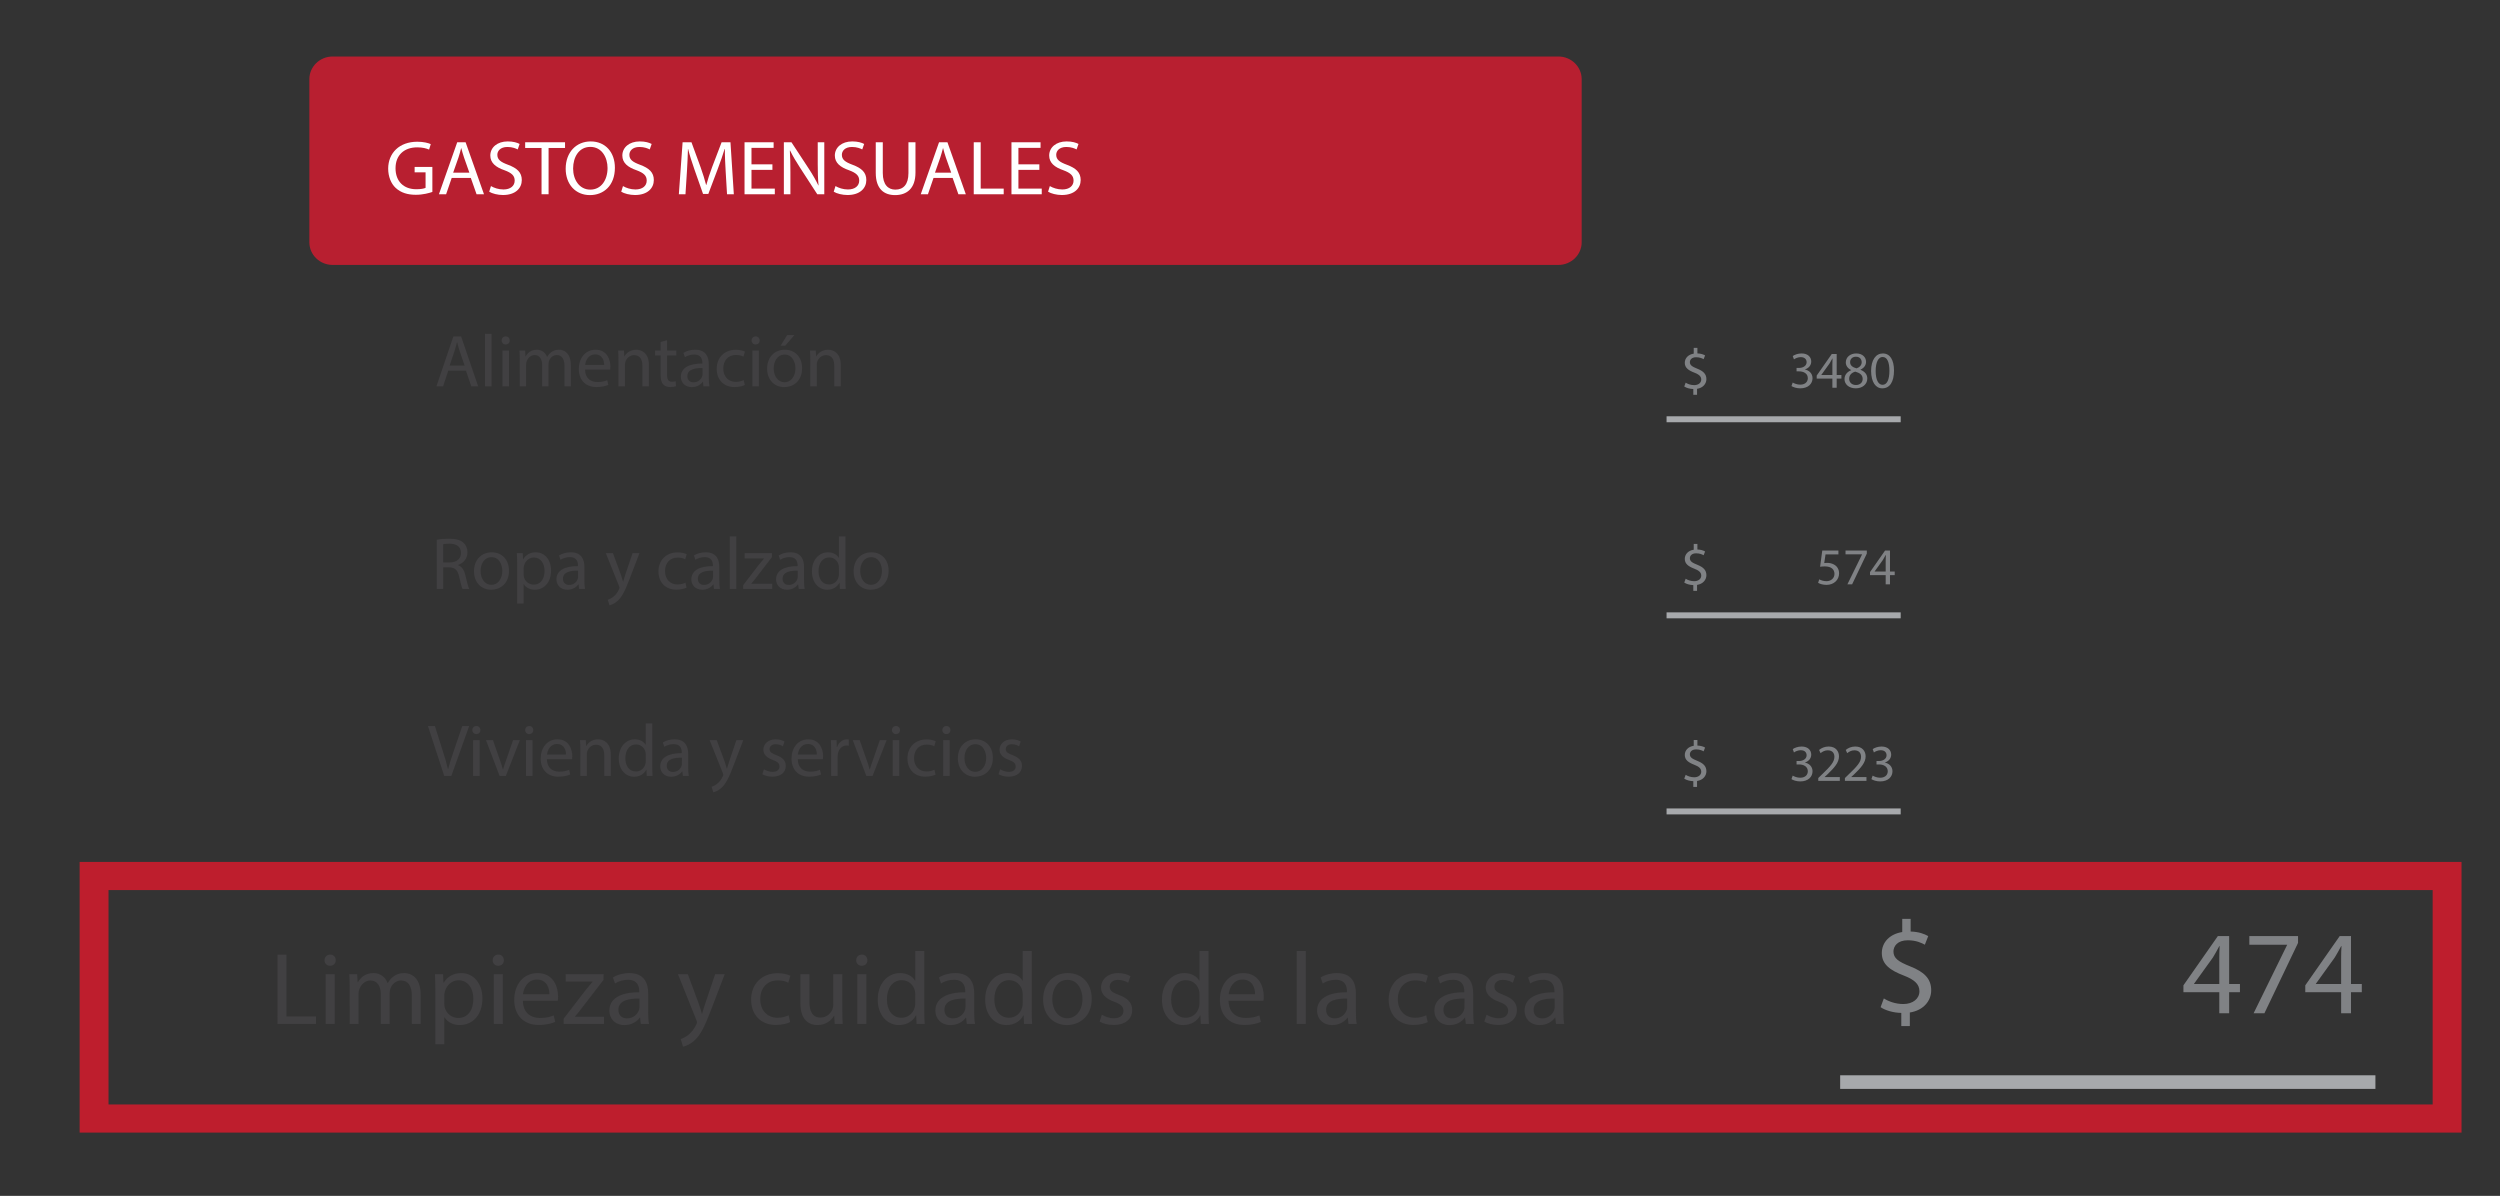 <?xml version="1.0" encoding="utf-8"?>
<!-- Generator: Adobe Illustrator 16.0.0, SVG Export Plug-In . SVG Version: 6.00 Build 0)  -->
<!DOCTYPE svg PUBLIC "-//W3C//DTD SVG 1.1//EN" "http://www.w3.org/Graphics/SVG/1.1/DTD/svg11.dtd">
<svg version="1.1" id="Layer_1" xmlns="http://www.w3.org/2000/svg" xmlns:xlink="http://www.w3.org/1999/xlink" x="0px" y="0px"
	 width="481.25px" height="230.208px" viewBox="0 0 481.25 230.208" enable-background="new 0 0 481.25 230.208"
	 xml:space="preserve">
<rect x="0" y="0" width="481.25" height="230.208" fill="#333333" stroke="none"/>
<path fill="#B81F30" d="M304.473,46.639c0,2.408-2.011,4.361-4.491,4.361H64.041c-2.479,0-4.491-1.953-4.491-4.361v-31.4
	c0-2.408,2.012-4.361,4.491-4.361h235.94c2.48,0,4.491,1.953,4.491,4.361V46.639z"/>
<rect x="354.231" y="206.993" fill="#A7A9AC" width="103.038" height="2.62"/>
<rect x="320.813" y="155.625" fill="#A7A9AC" width="45.069" height="1.146"/>
<rect x="320.813" y="117.88" fill="#A7A9AC" width="45.069" height="1.146"/>
<rect x="320.813" y="80.136" fill="#A7A9AC" width="45.069" height="1.146"/>
<g>
	<path fill="#808285" d="M325.962,151.485v-1.111c-0.66-0.012-1.345-0.209-1.743-0.484l0.273-0.737
		c0.41,0.265,1.003,0.474,1.642,0.474c0.809,0,1.355-0.451,1.355-1.078c0-0.605-0.444-0.979-1.287-1.31
		c-1.163-0.44-1.881-0.946-1.881-1.903c0-0.913,0.672-1.606,1.721-1.771v-1.111h0.707v1.067c0.684,0.022,1.151,0.198,1.481,0.386
		l-0.285,0.726c-0.239-0.132-0.706-0.374-1.436-0.374c-0.878,0-1.208,0.506-1.208,0.945c0,0.572,0.421,0.859,1.413,1.255
		c1.174,0.462,1.767,1.034,1.767,2.013c0,0.869-0.627,1.684-1.801,1.871v1.145H325.962z"/>
</g>
<g>
	<path fill="#808285" d="M325.962,113.74v-1.111c-0.66-0.011-1.345-0.209-1.743-0.484l0.273-0.737
		c0.41,0.264,1.003,0.473,1.642,0.473c0.809,0,1.355-0.451,1.355-1.078c0-0.605-0.444-0.979-1.287-1.309
		c-1.163-0.44-1.881-0.946-1.881-1.903c0-0.913,0.672-1.606,1.721-1.771v-1.111h0.707v1.067c0.684,0.022,1.151,0.198,1.481,0.385
		l-0.285,0.726c-0.239-0.132-0.706-0.374-1.436-0.374c-0.878,0-1.208,0.506-1.208,0.946c0,0.572,0.421,0.858,1.413,1.254
		c1.174,0.462,1.767,1.034,1.767,2.013c0,0.869-0.627,1.683-1.801,1.87v1.145H325.962z"/>
</g>
<g>
	<path fill="#808285" d="M325.962,75.996v-1.111c-0.66-0.011-1.345-0.209-1.743-0.484l0.273-0.737
		c0.41,0.264,1.003,0.473,1.642,0.473c0.809,0,1.355-0.451,1.355-1.078c0-0.605-0.444-0.979-1.287-1.309
		c-1.163-0.44-1.881-0.946-1.881-1.903c0-0.913,0.672-1.606,1.721-1.771v-1.111h0.707v1.067c0.684,0.022,1.151,0.198,1.481,0.385
		l-0.285,0.726c-0.239-0.132-0.706-0.374-1.436-0.374c-0.878,0-1.208,0.506-1.208,0.946c0,0.572,0.421,0.858,1.413,1.254
		c1.174,0.462,1.767,1.034,1.767,2.013c0,0.869-0.627,1.683-1.801,1.87v1.145H325.962z"/>
</g>
<g>
	<path fill="#808285" d="M365.999,197.525v-2.539c-1.511-0.025-3.073-0.479-3.984-1.106l0.625-1.686
		c0.938,0.604,2.292,1.082,3.751,1.082c1.849,0,3.1-1.031,3.1-2.465c0-1.383-1.017-2.238-2.943-2.992
		c-2.657-1.006-4.298-2.163-4.298-4.351c0-2.087,1.536-3.671,3.933-4.049v-2.539h1.615v2.438c1.563,0.051,2.631,0.453,3.386,0.881
		l-0.651,1.659c-0.547-0.302-1.614-0.854-3.281-0.854c-2.006,0-2.762,1.156-2.762,2.162c0,1.308,0.964,1.962,3.23,2.867
		c2.683,1.056,4.037,2.363,4.037,4.602c0,1.986-1.433,3.848-4.115,4.274v2.615H365.999z"/>
</g>
<g>
	<path fill="#808285" d="M345.096,73.636c0.25,0.16,0.83,0.41,1.439,0.41c1.13,0,1.479-0.72,1.47-1.259
		c-0.011-0.91-0.83-1.299-1.68-1.299h-0.489v-0.66h0.489c0.64,0,1.449-0.33,1.449-1.1c0-0.52-0.329-0.979-1.139-0.979
		c-0.521,0-1.02,0.23-1.3,0.43l-0.229-0.64c0.34-0.25,0.999-0.5,1.699-0.5c1.279,0,1.858,0.76,1.858,1.549
		c0,0.669-0.399,1.239-1.199,1.529v0.02c0.8,0.16,1.449,0.76,1.449,1.669c0,1.039-0.81,1.949-2.369,1.949
		c-0.729,0-1.369-0.23-1.688-0.439L345.096,73.636z"/>
	<path fill="#808285" d="M352.734,74.645v-1.769h-3.018v-0.58l2.897-4.148h0.95v4.038h0.909v0.689h-0.909v1.769H352.734z
		 M352.734,72.187v-2.169c0-0.34,0.011-0.68,0.03-1.02h-0.03c-0.199,0.38-0.359,0.66-0.539,0.959l-1.59,2.209v0.02H352.734z"/>
	<path fill="#808285" d="M355.066,72.996c0-0.82,0.489-1.399,1.289-1.739l-0.01-0.03c-0.72-0.34-1.029-0.899-1.029-1.459
		c0-1.029,0.869-1.729,2.009-1.729c1.259,0,1.889,0.79,1.889,1.599c0,0.55-0.27,1.14-1.069,1.519v0.03
		c0.81,0.32,1.31,0.89,1.31,1.679c0,1.129-0.97,1.889-2.209,1.889C355.886,74.755,355.066,73.945,355.066,72.996z M358.564,72.956
		c0-0.79-0.55-1.169-1.43-1.419c-0.76,0.22-1.169,0.72-1.169,1.339c-0.03,0.66,0.47,1.239,1.299,1.239
		C358.055,74.115,358.564,73.625,358.564,72.956z M356.146,69.708c0,0.65,0.489,1,1.239,1.2c0.56-0.19,0.989-0.59,0.989-1.18
		c0-0.52-0.31-1.059-1.1-1.059C356.545,68.668,356.146,69.148,356.146,69.708z"/>
	<path fill="#808285" d="M364.594,71.327c0,2.209-0.819,3.428-2.259,3.428c-1.27,0-2.129-1.189-2.149-3.338
		c0-2.179,0.939-3.378,2.259-3.378C363.814,68.039,364.594,69.258,364.594,71.327z M361.065,71.427c0,1.689,0.52,2.648,1.319,2.648
		c0.899,0,1.329-1.049,1.329-2.708c0-1.599-0.409-2.648-1.319-2.648C361.625,68.718,361.065,69.658,361.065,71.427z"/>
</g>
<g>
	<path fill="#808285" d="M427.213,195.048v-4.046h-6.903v-1.326l6.629-9.485h2.171v9.234h2.08v1.577h-2.08v4.046H427.213z
		 M427.213,189.425v-4.96c0-0.777,0.022-1.555,0.068-2.332h-0.068c-0.457,0.869-0.823,1.509-1.234,2.194l-3.635,5.052v0.046H427.213
		z"/>
	<path fill="#808285" d="M442.37,180.191v1.325l-6.469,13.532h-2.08l6.445-13.144v-0.046h-7.269v-1.668H442.37z"/>
	<path fill="#808285" d="M450.669,195.048v-4.046h-6.903v-1.326l6.629-9.485h2.172v9.234h2.079v1.577h-2.079v4.046H450.669z
		 M450.669,189.425v-4.96c0-0.777,0.022-1.555,0.068-2.332h-0.068c-0.457,0.869-0.823,1.509-1.234,2.194l-3.635,5.052v0.046H450.669
		z"/>
</g>
<g>
	<path fill="#808285" d="M345.096,149.303c0.25,0.159,0.83,0.409,1.439,0.409c1.13,0,1.479-0.72,1.47-1.259
		c-0.011-0.91-0.83-1.3-1.68-1.3h-0.489v-0.659h0.489c0.64,0,1.449-0.33,1.449-1.1c0-0.52-0.329-0.98-1.139-0.98
		c-0.521,0-1.02,0.23-1.3,0.431l-0.229-0.64c0.34-0.25,0.999-0.5,1.699-0.5c1.279,0,1.858,0.76,1.858,1.549
		c0,0.67-0.399,1.24-1.199,1.529v0.02c0.8,0.16,1.449,0.76,1.449,1.67c0,1.039-0.81,1.949-2.369,1.949
		c-0.729,0-1.369-0.23-1.688-0.439L345.096,149.303z"/>
	<path fill="#808285" d="M350.017,150.312v-0.54l0.689-0.67c1.659-1.578,2.408-2.418,2.418-3.397c0-0.659-0.319-1.27-1.289-1.27
		c-0.59,0-1.079,0.3-1.379,0.55l-0.28-0.619c0.45-0.381,1.09-0.66,1.839-0.66c1.399,0,1.989,0.959,1.989,1.889
		c0,1.199-0.869,2.169-2.238,3.488l-0.521,0.48v0.02h2.919v0.729H350.017z"/>
	<path fill="#808285" d="M355.146,150.312v-0.54l0.689-0.67c1.659-1.578,2.408-2.418,2.418-3.397c0-0.659-0.319-1.27-1.289-1.27
		c-0.59,0-1.079,0.3-1.379,0.55l-0.28-0.619c0.45-0.381,1.09-0.66,1.839-0.66c1.399,0,1.989,0.959,1.989,1.889
		c0,1.199-0.869,2.169-2.238,3.488l-0.521,0.48v0.02h2.919v0.729H355.146z"/>
	<path fill="#808285" d="M360.485,149.303c0.25,0.159,0.83,0.409,1.439,0.409c1.13,0,1.479-0.72,1.47-1.259
		c-0.011-0.91-0.83-1.3-1.68-1.3h-0.489v-0.659h0.489c0.64,0,1.449-0.33,1.449-1.1c0-0.52-0.329-0.98-1.139-0.98
		c-0.521,0-1.02,0.23-1.3,0.431l-0.229-0.64c0.34-0.25,0.999-0.5,1.699-0.5c1.279,0,1.858,0.76,1.858,1.549
		c0,0.67-0.399,1.24-1.199,1.529v0.02c0.8,0.16,1.449,0.76,1.449,1.67c0,1.039-0.81,1.949-2.369,1.949
		c-0.729,0-1.369-0.23-1.688-0.439L360.485,149.303z"/>
</g>
<g>
	<path fill="#808285" d="M353.894,106.722h-2.479l-0.249,1.669c0.149-0.02,0.289-0.04,0.529-0.04c0.5,0,0.999,0.11,1.399,0.35
		c0.51,0.29,0.93,0.85,0.93,1.669c0,1.27-1.01,2.219-2.419,2.219c-0.71,0-1.31-0.2-1.619-0.4l0.22-0.669
		c0.27,0.16,0.8,0.36,1.39,0.36c0.829,0,1.539-0.54,1.539-1.409c-0.011-0.84-0.57-1.439-1.869-1.439c-0.37,0-0.66,0.04-0.899,0.07
		l0.42-3.119h3.107V106.722z"/>
	<path fill="#808285" d="M359.363,105.982v0.58l-2.828,5.917h-0.909l2.818-5.747v-0.02h-3.179v-0.73H359.363z"/>
	<path fill="#808285" d="M362.994,112.479v-1.769h-3.018v-0.58l2.897-4.148h0.95v4.038h0.909v0.689h-0.909v1.769H362.994z
		 M362.994,110.02v-2.169c0-0.34,0.011-0.68,0.03-1.02h-0.03c-0.199,0.38-0.359,0.66-0.539,0.959l-1.59,2.209v0.02H362.994z"/>
</g>
<g>
	<path fill="#414042" d="M86.292,71.349l-0.997,3.018h-1.281l3.26-9.595h1.495l3.274,9.595H90.72l-1.025-3.018H86.292z
		 M89.438,70.381l-0.939-2.762c-0.213-0.626-0.356-1.196-0.498-1.751h-0.029c-0.142,0.569-0.299,1.153-0.484,1.737l-0.939,2.776
		H89.438z"/>
	<path fill="#414042" d="M93.364,64.259h1.253v10.108h-1.253V64.259z"/>
	<path fill="#414042" d="M98.118,65.541c0.014,0.427-0.299,0.769-0.797,0.769c-0.441,0-0.754-0.342-0.754-0.769
		c0-0.441,0.327-0.783,0.783-0.783C97.819,64.758,98.118,65.099,98.118,65.541z M96.723,74.367v-6.891h1.253v6.891H96.723z"/>
	<path fill="#414042" d="M100.053,69.342c0-0.712-0.014-1.295-0.057-1.865h1.096l0.057,1.111h0.043
		c0.384-0.655,1.025-1.267,2.164-1.267c0.939,0,1.651,0.569,1.95,1.381h0.028c0.214-0.384,0.484-0.684,0.769-0.897
		c0.413-0.313,0.868-0.484,1.523-0.484c0.911,0,2.263,0.598,2.263,2.989v4.058h-1.224v-3.901c0-1.324-0.484-2.121-1.495-2.121
		c-0.712,0-1.267,0.527-1.481,1.139c-0.057,0.171-0.1,0.399-0.1,0.626v4.257h-1.224v-4.128c0-1.096-0.484-1.894-1.438-1.894
		c-0.783,0-1.353,0.626-1.552,1.253c-0.071,0.185-0.1,0.398-0.1,0.612v4.157h-1.225V69.342z"/>
	<path fill="#414042" d="M112.62,71.15c0.028,1.694,1.11,2.392,2.363,2.392c0.897,0,1.438-0.157,1.908-0.356l0.213,0.897
		c-0.441,0.199-1.196,0.427-2.292,0.427c-2.121,0-3.388-1.396-3.388-3.474c0-2.078,1.224-3.715,3.231-3.715
		c2.25,0,2.848,1.979,2.848,3.246c0,0.256-0.029,0.456-0.043,0.584H112.62z M116.292,70.253c0.015-0.797-0.327-2.036-1.737-2.036
		c-1.267,0-1.822,1.167-1.922,2.036H116.292z"/>
	<path fill="#414042" d="M119.052,69.342c0-0.712-0.014-1.295-0.057-1.865h1.11l0.071,1.139h0.028
		c0.342-0.655,1.139-1.295,2.278-1.295c0.954,0,2.435,0.569,2.435,2.933v4.114h-1.253v-3.972c0-1.11-0.413-2.036-1.594-2.036
		c-0.826,0-1.467,0.583-1.68,1.281c-0.057,0.157-0.085,0.37-0.085,0.584v4.143h-1.253V69.342z"/>
	<path fill="#414042" d="M128.402,65.498v1.979h1.794v0.954h-1.794v3.716c0,0.854,0.242,1.338,0.939,1.338
		c0.328,0,0.57-0.042,0.726-0.085l0.057,0.94c-0.242,0.1-0.626,0.171-1.11,0.171c-0.584,0-1.054-0.185-1.353-0.527
		c-0.356-0.37-0.484-0.982-0.484-1.794v-3.758h-1.068v-0.954h1.068v-1.651L128.402,65.498z"/>
	<path fill="#414042" d="M135.419,74.367l-0.1-0.869h-0.042c-0.384,0.541-1.125,1.025-2.107,1.025c-1.396,0-2.107-0.982-2.107-1.979
		c0-1.666,1.481-2.577,4.143-2.563V69.84c0-0.569-0.157-1.594-1.566-1.594c-0.641,0-1.31,0.199-1.794,0.512l-0.285-0.826
		c0.569-0.37,1.395-0.612,2.264-0.612c2.107,0,2.62,1.438,2.62,2.819v2.577c0,0.598,0.028,1.182,0.114,1.651H135.419z
		 M135.234,70.851c-1.367-0.028-2.918,0.214-2.918,1.552c0,0.812,0.541,1.196,1.182,1.196c0.897,0,1.466-0.57,1.666-1.153
		c0.043-0.128,0.071-0.271,0.071-0.398V70.851z"/>
	<path fill="#414042" d="M143.375,74.111c-0.327,0.171-1.053,0.399-1.979,0.399c-2.079,0-3.431-1.41-3.431-3.517
		c0-2.121,1.452-3.659,3.702-3.659c0.74,0,1.395,0.185,1.737,0.356l-0.285,0.968c-0.299-0.171-0.769-0.327-1.452-0.327
		c-1.581,0-2.435,1.167-2.435,2.605c0,1.595,1.025,2.577,2.392,2.577c0.712,0,1.182-0.185,1.538-0.342L143.375,74.111z"/>
	<path fill="#414042" d="M146.234,65.541c0.014,0.427-0.299,0.769-0.797,0.769c-0.441,0-0.754-0.342-0.754-0.769
		c0-0.441,0.327-0.783,0.783-0.783C145.935,64.758,146.234,65.099,146.234,65.541z M144.838,74.367v-6.891h1.253v6.891H144.838z"/>
	<path fill="#414042" d="M154.404,70.865c0,2.548-1.766,3.659-3.431,3.659c-1.865,0-3.303-1.367-3.303-3.545
		c0-2.307,1.509-3.659,3.417-3.659C153.066,67.32,154.404,68.758,154.404,70.865z M148.938,70.936c0,1.509,0.868,2.648,2.093,2.648
		c1.196,0,2.093-1.125,2.093-2.676c0-1.167-0.584-2.648-2.064-2.648S148.938,69.626,148.938,70.936z M152.909,64.501l-1.737,2.036
		h-0.896l1.252-2.036H152.909z"/>
	<path fill="#414042" d="M155.981,69.342c0-0.712-0.014-1.295-0.057-1.865h1.11l0.071,1.139h0.028
		c0.342-0.655,1.139-1.295,2.278-1.295c0.954,0,2.435,0.569,2.435,2.933v4.114h-1.253v-3.972c0-1.11-0.413-2.036-1.594-2.036
		c-0.826,0-1.467,0.583-1.68,1.281c-0.057,0.157-0.085,0.37-0.085,0.584v4.143h-1.253V69.342z"/>
</g>
<g>
	<path fill="#414042" d="M84.074,103.9c0.626-0.128,1.523-0.199,2.377-0.199c1.324,0,2.178,0.242,2.776,0.783
		c0.484,0.427,0.755,1.082,0.755,1.822c0,1.267-0.797,2.107-1.808,2.448v0.043c0.74,0.256,1.182,0.939,1.409,1.936
		c0.313,1.338,0.541,2.264,0.74,2.634h-1.281c-0.156-0.271-0.37-1.096-0.641-2.292c-0.285-1.324-0.797-1.822-1.922-1.865h-1.167
		v4.157h-1.238V103.9z M85.312,108.271h1.267c1.324,0,2.164-0.726,2.164-1.822c0-1.239-0.897-1.779-2.207-1.794
		c-0.598,0-1.025,0.057-1.225,0.114V108.271z"/>
	<path fill="#414042" d="M97.98,109.865c0,2.548-1.766,3.659-3.431,3.659c-1.865,0-3.303-1.367-3.303-3.545
		c0-2.307,1.509-3.659,3.417-3.659C96.642,106.32,97.98,107.758,97.98,109.865z M92.513,109.936c0,1.509,0.868,2.648,2.093,2.648
		c1.196,0,2.093-1.125,2.093-2.676c0-1.167-0.584-2.648-2.064-2.648S92.513,108.626,92.513,109.936z"/>
	<path fill="#414042" d="M99.557,108.726c0-0.883-0.028-1.594-0.057-2.25h1.125l0.057,1.182h0.028
		c0.513-0.84,1.324-1.338,2.449-1.338c1.666,0,2.918,1.409,2.918,3.502c0,2.477-1.509,3.702-3.132,3.702
		c-0.911,0-1.708-0.399-2.122-1.082h-0.028v3.744h-1.239V108.726z M100.796,110.563c0,0.185,0.028,0.356,0.057,0.513
		c0.228,0.868,0.982,1.466,1.879,1.466c1.324,0,2.093-1.082,2.093-2.662c0-1.381-0.726-2.563-2.05-2.563
		c-0.854,0-1.651,0.612-1.894,1.552c-0.043,0.156-0.085,0.341-0.085,0.512V110.563z"/>
	<path fill="#414042" d="M111.47,113.367l-0.1-0.869h-0.042c-0.385,0.541-1.125,1.025-2.107,1.025c-1.396,0-2.107-0.982-2.107-1.979
		c0-1.666,1.481-2.577,4.143-2.563v-0.143c0-0.569-0.157-1.594-1.566-1.594c-0.641,0-1.31,0.199-1.794,0.512l-0.285-0.826
		c0.569-0.37,1.395-0.612,2.264-0.612c2.107,0,2.62,1.438,2.62,2.819v2.577c0,0.598,0.028,1.182,0.114,1.651H111.47z
		 M111.285,109.851c-1.367-0.028-2.918,0.214-2.918,1.552c0,0.812,0.541,1.196,1.182,1.196c0.897,0,1.466-0.57,1.666-1.153
		c0.043-0.128,0.071-0.271,0.071-0.398V109.851z"/>
	<path fill="#414042" d="M117.986,106.477l1.509,4.072c0.157,0.456,0.328,0.997,0.441,1.41h0.028
		c0.128-0.413,0.271-0.94,0.441-1.438l1.367-4.043h1.324l-1.879,4.912c-0.897,2.363-1.509,3.573-2.363,4.313
		c-0.612,0.541-1.225,0.755-1.538,0.813l-0.313-1.054c0.313-0.1,0.726-0.299,1.096-0.612c0.341-0.271,0.769-0.754,1.053-1.395
		c0.057-0.128,0.1-0.228,0.1-0.299c0-0.071-0.028-0.171-0.085-0.328l-2.548-6.35H117.986z"/>
	<path fill="#414042" d="M132.162,113.111c-0.327,0.171-1.053,0.399-1.979,0.399c-2.079,0-3.431-1.41-3.431-3.517
		c0-2.121,1.452-3.659,3.702-3.659c0.74,0,1.395,0.185,1.737,0.356l-0.285,0.968c-0.299-0.171-0.769-0.327-1.452-0.327
		c-1.581,0-2.435,1.167-2.435,2.605c0,1.595,1.025,2.577,2.392,2.577c0.712,0,1.182-0.185,1.538-0.342L132.162,113.111z"/>
	<path fill="#414042" d="M137.441,113.367l-0.1-0.869h-0.042c-0.385,0.541-1.125,1.025-2.107,1.025
		c-1.396,0-2.107-0.982-2.107-1.979c0-1.666,1.481-2.577,4.143-2.563v-0.143c0-0.569-0.157-1.594-1.566-1.594
		c-0.641,0-1.31,0.199-1.794,0.512l-0.285-0.826c0.569-0.37,1.395-0.612,2.264-0.612c2.107,0,2.62,1.438,2.62,2.819v2.577
		c0,0.598,0.028,1.182,0.114,1.651H137.441z M137.256,109.851c-1.367-0.028-2.918,0.214-2.918,1.552
		c0,0.812,0.541,1.196,1.182,1.196c0.897,0,1.466-0.57,1.666-1.153c0.043-0.128,0.071-0.271,0.071-0.398V109.851z"/>
	<path fill="#414042" d="M140.486,103.259h1.253v10.108h-1.253V103.259z"/>
	<path fill="#414042" d="M143.062,112.641l3.118-4.058c0.299-0.37,0.583-0.697,0.897-1.067v-0.029h-3.73v-1.011h5.253l-0.015,0.783
		l-3.075,4c-0.285,0.384-0.57,0.726-0.883,1.082v0.028h4.029v0.997h-5.595V112.641z"/>
	<path fill="#414042" d="M153.75,113.367l-0.1-0.869h-0.042c-0.384,0.541-1.125,1.025-2.107,1.025c-1.396,0-2.107-0.982-2.107-1.979
		c0-1.666,1.481-2.577,4.143-2.563v-0.143c0-0.569-0.157-1.594-1.566-1.594c-0.641,0-1.31,0.199-1.794,0.512l-0.285-0.826
		c0.569-0.37,1.395-0.612,2.264-0.612c2.107,0,2.62,1.438,2.62,2.819v2.577c0,0.598,0.028,1.182,0.114,1.651H153.75z
		 M153.565,109.851c-1.367-0.028-2.918,0.214-2.918,1.552c0,0.812,0.541,1.196,1.182,1.196c0.897,0,1.466-0.57,1.666-1.153
		c0.043-0.128,0.071-0.271,0.071-0.398V109.851z"/>
	<path fill="#414042" d="M162.746,103.259v8.328c0,0.612,0.014,1.31,0.057,1.78h-1.125l-0.057-1.196h-0.028
		c-0.384,0.769-1.224,1.353-2.349,1.353c-1.666,0-2.947-1.41-2.947-3.502c-0.014-2.292,1.409-3.701,3.089-3.701
		c1.053,0,1.765,0.498,2.079,1.053h0.028v-4.114H162.746z M161.493,109.281c0-0.157-0.014-0.37-0.057-0.527
		c-0.185-0.797-0.868-1.452-1.808-1.452c-1.295,0-2.064,1.139-2.064,2.663c0,1.395,0.683,2.548,2.036,2.548
		c0.84,0,1.609-0.555,1.836-1.495c0.043-0.171,0.057-0.342,0.057-0.541V109.281z"/>
	<path fill="#414042" d="M171.057,109.865c0,2.548-1.766,3.659-3.431,3.659c-1.865,0-3.303-1.367-3.303-3.545
		c0-2.307,1.509-3.659,3.417-3.659C169.718,106.32,171.057,107.758,171.057,109.865z M165.59,109.936
		c0,1.509,0.868,2.648,2.093,2.648c1.196,0,2.093-1.125,2.093-2.676c0-1.167-0.584-2.648-2.064-2.648S165.59,108.626,165.59,109.936
		z"/>
</g>
<g>
	<path fill="#414042" d="M85.514,149.368l-3.132-9.596h1.338l1.495,4.727c0.413,1.295,0.769,2.463,1.025,3.588h0.028
		c0.271-1.111,0.669-2.321,1.096-3.574l1.623-4.74h1.324l-3.431,9.596H85.514z"/>
	<path fill="#414042" d="M92.473,140.541c0.014,0.427-0.299,0.769-0.797,0.769c-0.441,0-0.754-0.342-0.754-0.769
		c0-0.441,0.327-0.782,0.783-0.782C92.173,139.758,92.473,140.099,92.473,140.541z M91.077,149.368v-6.891h1.253v6.891H91.077z"/>
	<path fill="#414042" d="M94.892,142.477l1.353,3.872c0.228,0.626,0.413,1.196,0.555,1.765h0.042
		c0.157-0.568,0.356-1.139,0.584-1.765l1.338-3.872h1.31l-2.705,6.891h-1.196l-2.62-6.891H94.892z"/>
	<path fill="#414042" d="M102.648,140.541c0.014,0.427-0.299,0.769-0.797,0.769c-0.441,0-0.754-0.342-0.754-0.769
		c0-0.441,0.327-0.782,0.783-0.782C102.349,139.758,102.648,140.099,102.648,140.541z M101.252,149.368v-6.891h1.253v6.891H101.252z
		"/>
	<path fill="#414042" d="M105.28,146.15c0.028,1.694,1.11,2.392,2.363,2.392c0.897,0,1.438-0.156,1.908-0.355l0.213,0.896
		c-0.441,0.199-1.196,0.428-2.292,0.428c-2.121,0-3.388-1.396-3.388-3.475s1.224-3.715,3.231-3.715c2.25,0,2.848,1.979,2.848,3.245
		c0,0.257-0.029,0.456-0.043,0.584H105.28z M108.953,145.252c0.015-0.797-0.327-2.035-1.737-2.035c-1.267,0-1.822,1.167-1.922,2.035
		H108.953z"/>
	<path fill="#414042" d="M111.712,144.342c0-0.713-0.014-1.296-0.057-1.865h1.11l0.071,1.139h0.028
		c0.342-0.654,1.139-1.295,2.278-1.295c0.954,0,2.435,0.568,2.435,2.932v4.115h-1.253v-3.973c0-1.11-0.413-2.035-1.594-2.035
		c-0.826,0-1.467,0.583-1.68,1.281c-0.057,0.156-0.085,0.369-0.085,0.584v4.143h-1.253V144.342z"/>
	<path fill="#414042" d="M125.562,139.259v8.328c0,0.612,0.014,1.31,0.057,1.78h-1.125l-0.057-1.196h-0.028
		c-0.384,0.769-1.224,1.353-2.349,1.353c-1.666,0-2.947-1.41-2.947-3.502c-0.014-2.293,1.409-3.701,3.089-3.701
		c1.053,0,1.765,0.498,2.079,1.053h0.028v-4.114H125.562z M124.309,145.282c0-0.157-0.014-0.371-0.057-0.527
		c-0.185-0.797-0.868-1.452-1.808-1.452c-1.296,0-2.064,1.14-2.064,2.663c0,1.395,0.683,2.548,2.036,2.548
		c0.84,0,1.609-0.556,1.836-1.495c0.043-0.171,0.057-0.342,0.057-0.541V145.282z"/>
	<path fill="#414042" d="M131.453,149.368l-0.1-0.869h-0.042c-0.384,0.541-1.125,1.025-2.107,1.025
		c-1.396,0-2.107-0.982-2.107-1.979c0-1.666,1.481-2.577,4.143-2.563v-0.143c0-0.57-0.157-1.595-1.566-1.595
		c-0.641,0-1.31,0.199-1.794,0.513l-0.285-0.826c0.569-0.37,1.395-0.611,2.264-0.611c2.107,0,2.62,1.438,2.62,2.818v2.576
		c0,0.598,0.028,1.182,0.114,1.652H131.453z M131.268,145.85c-1.367-0.027-2.918,0.215-2.918,1.553c0,0.811,0.541,1.195,1.182,1.195
		c0.897,0,1.466-0.569,1.666-1.152c0.043-0.129,0.071-0.271,0.071-0.398V145.85z"/>
	<path fill="#414042" d="M137.969,142.477l1.509,4.071c0.157,0.456,0.328,0.997,0.441,1.409h0.028
		c0.128-0.412,0.271-0.939,0.441-1.438l1.367-4.043h1.324l-1.879,4.911c-0.897,2.363-1.509,3.573-2.363,4.313
		c-0.612,0.541-1.225,0.755-1.538,0.813l-0.313-1.055c0.313-0.1,0.726-0.299,1.096-0.611c0.341-0.271,0.769-0.755,1.053-1.396
		c0.057-0.128,0.1-0.228,0.1-0.299s-0.028-0.171-0.085-0.327l-2.548-6.35H137.969z"/>
	<path fill="#414042" d="M147.063,148.086c0.37,0.242,1.025,0.498,1.651,0.498c0.911,0,1.338-0.456,1.338-1.025
		c0-0.598-0.356-0.926-1.281-1.268c-1.238-0.441-1.822-1.124-1.822-1.949c0-1.111,0.897-2.021,2.377-2.021
		c0.698,0,1.31,0.199,1.694,0.426l-0.313,0.912c-0.271-0.172-0.769-0.398-1.41-0.398c-0.74,0-1.153,0.427-1.153,0.939
		c0,0.569,0.413,0.825,1.31,1.167c1.196,0.456,1.808,1.054,1.808,2.079c0,1.209-0.94,2.064-2.577,2.064
		c-0.754,0-1.452-0.186-1.936-0.471L147.063,148.086z"/>
	<path fill="#414042" d="M153.566,146.15c0.028,1.694,1.11,2.392,2.363,2.392c0.897,0,1.438-0.156,1.908-0.355l0.213,0.896
		c-0.441,0.199-1.196,0.428-2.292,0.428c-2.121,0-3.388-1.396-3.388-3.475s1.224-3.715,3.231-3.715c2.25,0,2.848,1.979,2.848,3.245
		c0,0.257-0.029,0.456-0.043,0.584H153.566z M157.239,145.252c0.015-0.797-0.327-2.035-1.737-2.035
		c-1.267,0-1.822,1.167-1.922,2.035H157.239z"/>
	<path fill="#414042" d="M159.999,144.626c0-0.812-0.014-1.509-0.057-2.149h1.096l0.042,1.352h0.057
		c0.313-0.925,1.068-1.508,1.908-1.508c0.142,0,0.242,0.014,0.356,0.042v1.182c-0.128-0.028-0.256-0.042-0.427-0.042
		c-0.883,0-1.509,0.668-1.68,1.607c-0.029,0.172-0.057,0.371-0.057,0.584v3.674h-1.239V144.626z"/>
	<path fill="#414042" d="M165.492,142.477l1.353,3.872c0.228,0.626,0.413,1.196,0.555,1.765h0.042
		c0.157-0.568,0.356-1.139,0.584-1.765l1.338-3.872h1.31l-2.705,6.891h-1.196l-2.62-6.891H165.492z"/>
	<path fill="#414042" d="M173.249,140.541c0.014,0.427-0.299,0.769-0.797,0.769c-0.441,0-0.754-0.342-0.754-0.769
		c0-0.441,0.327-0.782,0.783-0.782C172.949,139.758,173.249,140.099,173.249,140.541z M171.853,149.368v-6.891h1.253v6.891H171.853z
		"/>
	<path fill="#414042" d="M180.095,149.111c-0.327,0.171-1.053,0.399-1.979,0.399c-2.079,0-3.431-1.41-3.431-3.518
		c0-2.121,1.452-3.658,3.702-3.658c0.74,0,1.395,0.186,1.737,0.355l-0.285,0.969c-0.299-0.172-0.769-0.328-1.452-0.328
		c-1.581,0-2.435,1.168-2.435,2.605c0,1.595,1.025,2.577,2.392,2.577c0.712,0,1.182-0.185,1.538-0.342L180.095,149.111z"/>
	<path fill="#414042" d="M182.954,140.541c0.014,0.427-0.299,0.769-0.797,0.769c-0.441,0-0.754-0.342-0.754-0.769
		c0-0.441,0.327-0.782,0.783-0.782C182.655,139.758,182.954,140.099,182.954,140.541z M181.559,149.368v-6.891h1.253v6.891H181.559z
		"/>
	<path fill="#414042" d="M191.125,145.866c0,2.548-1.766,3.658-3.431,3.658c-1.865,0-3.303-1.367-3.303-3.545
		c0-2.307,1.509-3.658,3.417-3.658C189.786,142.321,191.125,143.758,191.125,145.866z M185.658,145.936
		c0,1.51,0.868,2.648,2.093,2.648c1.196,0,2.093-1.125,2.093-2.677c0-1.167-0.584-2.647-2.064-2.647
		S185.658,144.626,185.658,145.936z"/>
	<path fill="#414042" d="M192.531,148.086c0.37,0.242,1.025,0.498,1.651,0.498c0.911,0,1.338-0.456,1.338-1.025
		c0-0.598-0.356-0.926-1.281-1.268c-1.238-0.441-1.822-1.124-1.822-1.949c0-1.111,0.897-2.021,2.377-2.021
		c0.698,0,1.31,0.199,1.694,0.426l-0.313,0.912c-0.271-0.172-0.769-0.398-1.41-0.398c-0.74,0-1.153,0.427-1.153,0.939
		c0,0.569,0.413,0.825,1.31,1.167c1.196,0.456,1.808,1.054,1.808,2.079c0,1.209-0.94,2.064-2.577,2.064
		c-0.754,0-1.452-0.186-1.936-0.471L192.531,148.086z"/>
</g>
<g>
	<path fill="#414042" d="M53.414,183.779h1.721v11.885h5.695v1.443h-7.416V183.779z"/>
	<path fill="#414042" d="M64.626,184.846c0.02,0.594-0.415,1.068-1.107,1.068c-0.613,0-1.048-0.475-1.048-1.068
		c0-0.612,0.454-1.087,1.087-1.087C64.211,183.759,64.626,184.234,64.626,184.846z M62.688,197.107v-9.571h1.74v9.571H62.688z"/>
	<path fill="#414042" d="M67.314,190.126c0-0.988-0.02-1.8-0.079-2.591h1.522l0.08,1.543h0.059c0.534-0.91,1.424-1.76,3.006-1.76
		c1.306,0,2.294,0.791,2.709,1.918h0.04c0.297-0.534,0.673-0.949,1.067-1.246c0.574-0.435,1.207-0.672,2.116-0.672
		c1.266,0,3.145,0.83,3.145,4.152v5.636h-1.7v-5.418c0-1.839-0.673-2.946-2.077-2.946c-0.988,0-1.76,0.731-2.057,1.582
		c-0.079,0.237-0.138,0.554-0.138,0.87v5.912h-1.701v-5.734c0-1.522-0.672-2.63-1.997-2.63c-1.088,0-1.879,0.87-2.155,1.74
		c-0.1,0.257-0.139,0.554-0.139,0.85v5.774h-1.701V190.126z"/>
	<path fill="#414042" d="M83.805,190.661c0-1.227-0.039-2.215-0.079-3.125h1.563l0.079,1.642h0.039
		c0.713-1.167,1.84-1.858,3.402-1.858c2.313,0,4.054,1.957,4.054,4.864c0,3.441-2.097,5.142-4.351,5.142
		c-1.266,0-2.373-0.554-2.947-1.503h-0.039v5.201h-1.721V190.661z M85.525,193.211c0,0.257,0.039,0.494,0.079,0.712
		c0.316,1.206,1.364,2.037,2.61,2.037c1.839,0,2.907-1.503,2.907-3.698c0-1.918-1.009-3.56-2.848-3.56
		c-1.187,0-2.294,0.851-2.63,2.155c-0.06,0.218-0.119,0.475-0.119,0.712V193.211z"/>
	<path fill="#414042" d="M96.994,184.846c0.02,0.594-0.416,1.068-1.107,1.068c-0.613,0-1.049-0.475-1.049-1.068
		c0-0.612,0.455-1.087,1.088-1.087C96.578,183.759,96.994,184.234,96.994,184.846z M95.056,197.107v-9.571h1.74v9.571H95.056z"/>
	<path fill="#414042" d="M100.652,192.638c0.039,2.354,1.542,3.322,3.282,3.322c1.246,0,1.997-0.218,2.649-0.494l0.297,1.245
		c-0.613,0.277-1.661,0.594-3.184,0.594c-2.946,0-4.707-1.938-4.707-4.825c0-2.888,1.701-5.161,4.489-5.161
		c3.125,0,3.955,2.748,3.955,4.509c0,0.355-0.039,0.633-0.06,0.811H100.652z M105.754,191.392c0.02-1.107-0.455-2.828-2.412-2.828
		c-1.761,0-2.531,1.622-2.67,2.828H105.754z"/>
	<path fill="#414042" d="M108.502,196.099l4.33-5.637c0.416-0.514,0.811-0.969,1.246-1.482v-0.04h-5.182v-1.404h7.298l-0.021,1.088
		l-4.271,5.557c-0.395,0.534-0.791,1.009-1.226,1.503v0.04h5.597v1.384h-7.771V196.099z"/>
	<path fill="#414042" d="M123.352,197.107l-0.139-1.206h-0.059c-0.534,0.752-1.563,1.424-2.927,1.424
		c-1.938,0-2.927-1.364-2.927-2.749c0-2.313,2.057-3.579,5.754-3.56v-0.197c0-0.791-0.217-2.215-2.175-2.215
		c-0.89,0-1.819,0.276-2.491,0.712l-0.396-1.147c0.791-0.514,1.938-0.85,3.145-0.85c2.927,0,3.639,1.997,3.639,3.915v3.579
		c0,0.831,0.04,1.642,0.158,2.294H123.352z M123.095,192.223c-1.898-0.04-4.054,0.296-4.054,2.155c0,1.127,0.751,1.661,1.641,1.661
		c1.246,0,2.037-0.791,2.314-1.602c0.059-0.179,0.099-0.376,0.099-0.554V192.223z"/>
	<path fill="#414042" d="M132.407,187.536l2.097,5.656c0.217,0.633,0.455,1.384,0.613,1.958h0.039
		c0.178-0.574,0.376-1.306,0.613-1.998l1.898-5.616h1.839l-2.61,6.823c-1.246,3.282-2.096,4.963-3.283,5.991
		c-0.85,0.752-1.7,1.049-2.135,1.128l-0.436-1.464c0.436-0.139,1.009-0.415,1.522-0.851c0.475-0.375,1.068-1.048,1.464-1.938
		c0.079-0.178,0.139-0.316,0.139-0.415c0-0.1-0.04-0.237-0.119-0.455l-3.54-8.82H132.407z"/>
	<path fill="#414042" d="M152.102,196.751c-0.454,0.237-1.463,0.554-2.748,0.554c-2.888,0-4.766-1.958-4.766-4.885
		c0-2.946,2.017-5.082,5.141-5.082c1.029,0,1.938,0.257,2.413,0.494l-0.396,1.345c-0.415-0.237-1.068-0.455-2.018-0.455
		c-2.194,0-3.381,1.622-3.381,3.619c0,2.215,1.424,3.579,3.322,3.579c0.988,0,1.641-0.257,2.136-0.475L152.102,196.751z"/>
	<path fill="#414042" d="M162.146,194.497c0,0.989,0.021,1.859,0.08,2.61h-1.543l-0.099-1.562h-0.04
		c-0.455,0.771-1.463,1.779-3.164,1.779c-1.503,0-3.303-0.83-3.303-4.192v-5.597h1.74v5.3c0,1.819,0.555,3.046,2.137,3.046
		c1.166,0,1.977-0.811,2.293-1.582c0.1-0.257,0.158-0.573,0.158-0.89v-5.874h1.74V194.497z"/>
	<path fill="#414042" d="M166.972,184.846c0.02,0.594-0.415,1.068-1.107,1.068c-0.613,0-1.048-0.475-1.048-1.068
		c0-0.612,0.454-1.087,1.087-1.087C166.557,183.759,166.972,184.234,166.972,184.846z M165.033,197.107v-9.571h1.74v9.571H165.033z"
		/>
	<path fill="#414042" d="M177.926,183.067v11.568c0,0.851,0.02,1.819,0.079,2.472h-1.563l-0.079-1.661h-0.039
		c-0.534,1.068-1.701,1.879-3.264,1.879c-2.313,0-4.094-1.958-4.094-4.864c-0.02-3.185,1.958-5.142,4.292-5.142
		c1.463,0,2.452,0.691,2.887,1.463h0.04v-5.715H177.926z M176.186,191.432c0-0.218-0.02-0.515-0.079-0.732
		c-0.257-1.107-1.206-2.017-2.512-2.017c-1.8,0-2.867,1.582-2.867,3.698c0,1.938,0.949,3.539,2.827,3.539
		c1.167,0,2.235-0.771,2.552-2.076c0.06-0.237,0.079-0.475,0.079-0.751V191.432z"/>
	<path fill="#414042" d="M186.111,197.107l-0.139-1.206h-0.059c-0.534,0.752-1.563,1.424-2.927,1.424
		c-1.938,0-2.927-1.364-2.927-2.749c0-2.313,2.057-3.579,5.754-3.56v-0.197c0-0.791-0.217-2.215-2.175-2.215
		c-0.89,0-1.819,0.276-2.491,0.712l-0.396-1.147c0.791-0.514,1.938-0.85,3.145-0.85c2.927,0,3.639,1.997,3.639,3.915v3.579
		c0,0.831,0.04,1.642,0.158,2.294H186.111z M185.854,192.223c-1.898-0.04-4.054,0.296-4.054,2.155c0,1.127,0.751,1.661,1.641,1.661
		c1.246,0,2.037-0.791,2.314-1.602c0.059-0.179,0.099-0.376,0.099-0.554V192.223z"/>
	<path fill="#414042" d="M198.609,183.067v11.568c0,0.851,0.02,1.819,0.079,2.472h-1.563l-0.079-1.661h-0.039
		c-0.534,1.068-1.701,1.879-3.264,1.879c-2.313,0-4.094-1.958-4.094-4.864c-0.02-3.185,1.958-5.142,4.292-5.142
		c1.463,0,2.452,0.691,2.887,1.463h0.04v-5.715H198.609z M196.869,191.432c0-0.218-0.02-0.515-0.079-0.732
		c-0.257-1.107-1.206-2.017-2.512-2.017c-1.8,0-2.867,1.582-2.867,3.698c0,1.938,0.949,3.539,2.827,3.539
		c1.167,0,2.235-0.771,2.552-2.076c0.06-0.237,0.079-0.475,0.079-0.751V191.432z"/>
	<path fill="#414042" d="M210.156,192.243c0,3.54-2.452,5.082-4.766,5.082c-2.591,0-4.588-1.898-4.588-4.924
		c0-3.204,2.096-5.082,4.746-5.082C208.297,187.319,210.156,189.316,210.156,192.243z M202.563,192.341
		c0,2.097,1.206,3.679,2.906,3.679c1.662,0,2.907-1.563,2.907-3.718c0-1.622-0.811-3.679-2.867-3.679
		S202.563,190.522,202.563,192.341z"/>
	<path fill="#414042" d="M212.112,195.328c0.515,0.336,1.424,0.692,2.294,0.692c1.266,0,1.859-0.633,1.859-1.424
		c0-0.831-0.494-1.286-1.78-1.761c-1.72-0.612-2.531-1.562-2.531-2.709c0-1.542,1.246-2.808,3.303-2.808
		c0.969,0,1.819,0.276,2.354,0.593l-0.436,1.266c-0.376-0.237-1.067-0.554-1.958-0.554c-1.027,0-1.602,0.594-1.602,1.306
		c0,0.791,0.574,1.146,1.819,1.621c1.661,0.633,2.512,1.464,2.512,2.888c0,1.681-1.306,2.867-3.579,2.867
		c-1.049,0-2.018-0.257-2.689-0.652L212.112,195.328z"/>
	<path fill="#414042" d="M232.639,183.067v11.568c0,0.851,0.02,1.819,0.079,2.472h-1.563l-0.079-1.661h-0.039
		c-0.534,1.068-1.701,1.879-3.264,1.879c-2.313,0-4.094-1.958-4.094-4.864c-0.02-3.185,1.958-5.142,4.292-5.142
		c1.463,0,2.452,0.691,2.887,1.463h0.04v-5.715H232.639z M230.898,191.432c0-0.218-0.02-0.515-0.079-0.732
		c-0.257-1.107-1.206-2.017-2.512-2.017c-1.8,0-2.867,1.582-2.867,3.698c0,1.938,0.949,3.539,2.827,3.539
		c1.167,0,2.235-0.771,2.552-2.076c0.06-0.237,0.079-0.475,0.079-0.751V191.432z"/>
	<path fill="#414042" d="M236.494,192.638c0.039,2.354,1.542,3.322,3.282,3.322c1.246,0,1.997-0.218,2.649-0.494l0.297,1.245
		c-0.613,0.277-1.661,0.594-3.184,0.594c-2.946,0-4.707-1.938-4.707-4.825c0-2.888,1.701-5.161,4.489-5.161
		c3.125,0,3.955,2.748,3.955,4.509c0,0.355-0.039,0.633-0.06,0.811H236.494z M241.596,191.392c0.02-1.107-0.455-2.828-2.412-2.828
		c-1.761,0-2.531,1.622-2.67,2.828H241.596z"/>
	<path fill="#414042" d="M249.622,183.067h1.74v14.04h-1.74V183.067z"/>
	<path fill="#414042" d="M259.588,197.107l-0.139-1.206h-0.059c-0.534,0.752-1.563,1.424-2.927,1.424
		c-1.938,0-2.927-1.364-2.927-2.749c0-2.313,2.057-3.579,5.754-3.56v-0.197c0-0.791-0.217-2.215-2.175-2.215
		c-0.89,0-1.819,0.276-2.491,0.712l-0.396-1.147c0.791-0.514,1.938-0.85,3.145-0.85c2.927,0,3.639,1.997,3.639,3.915v3.579
		c0,0.831,0.04,1.642,0.158,2.294H259.588z M259.331,192.223c-1.898-0.04-4.054,0.296-4.054,2.155c0,1.127,0.751,1.661,1.641,1.661
		c1.246,0,2.037-0.791,2.314-1.602c0.059-0.179,0.099-0.376,0.099-0.554V192.223z"/>
	<path fill="#414042" d="M274.834,196.751c-0.455,0.237-1.464,0.554-2.749,0.554c-2.888,0-4.767-1.958-4.767-4.885
		c0-2.946,2.018-5.082,5.143-5.082c1.027,0,1.938,0.257,2.412,0.494l-0.396,1.345c-0.415-0.237-1.067-0.455-2.017-0.455
		c-2.195,0-3.382,1.622-3.382,3.619c0,2.215,1.424,3.579,3.322,3.579c0.988,0,1.642-0.257,2.136-0.475L274.834,196.751z"/>
	<path fill="#414042" d="M282.169,197.107l-0.138-1.206h-0.06c-0.534,0.752-1.563,1.424-2.927,1.424
		c-1.938,0-2.927-1.364-2.927-2.749c0-2.313,2.057-3.579,5.755-3.56v-0.197c0-0.791-0.218-2.215-2.176-2.215
		c-0.89,0-1.819,0.276-2.492,0.712l-0.395-1.147c0.791-0.514,1.938-0.85,3.144-0.85c2.927,0,3.639,1.997,3.639,3.915v3.579
		c0,0.831,0.04,1.642,0.158,2.294H282.169z M281.912,192.223c-1.898-0.04-4.054,0.296-4.054,2.155c0,1.127,0.751,1.661,1.642,1.661
		c1.245,0,2.036-0.791,2.313-1.602c0.06-0.179,0.099-0.376,0.099-0.554V192.223z"/>
	<path fill="#414042" d="M286.163,195.328c0.515,0.336,1.424,0.692,2.294,0.692c1.266,0,1.859-0.633,1.859-1.424
		c0-0.831-0.494-1.286-1.78-1.761c-1.72-0.612-2.531-1.562-2.531-2.709c0-1.542,1.246-2.808,3.303-2.808
		c0.969,0,1.819,0.276,2.354,0.593l-0.436,1.266c-0.376-0.237-1.067-0.554-1.958-0.554c-1.027,0-1.602,0.594-1.602,1.306
		c0,0.791,0.574,1.146,1.819,1.621c1.661,0.633,2.512,1.464,2.512,2.888c0,1.681-1.306,2.867-3.579,2.867
		c-1.049,0-2.018-0.257-2.689-0.652L286.163,195.328z"/>
	<path fill="#414042" d="M299.53,197.107l-0.138-1.206h-0.06c-0.534,0.752-1.563,1.424-2.927,1.424
		c-1.938,0-2.927-1.364-2.927-2.749c0-2.313,2.057-3.579,5.755-3.56v-0.197c0-0.791-0.218-2.215-2.176-2.215
		c-0.89,0-1.819,0.276-2.492,0.712l-0.395-1.147c0.791-0.514,1.938-0.85,3.144-0.85c2.927,0,3.639,1.997,3.639,3.915v3.579
		c0,0.831,0.04,1.642,0.158,2.294H299.53z M299.273,192.223c-1.898-0.04-4.054,0.296-4.054,2.155c0,1.127,0.751,1.661,1.642,1.661
		c1.245,0,2.036-0.791,2.313-1.602c0.06-0.179,0.099-0.376,0.099-0.554V192.223z"/>
</g>
<g>
	<g>
		<path fill="#FFFFFF" d="M83.23,36.948c-0.6,0.208-1.784,0.549-3.184,0.549c-1.569,0-2.861-0.386-3.877-1.321
			c-0.892-0.832-1.445-2.168-1.445-3.727c0.016-2.984,2.138-5.167,5.614-5.167c1.199,0,2.138,0.252,2.584,0.46L82.6,28.797
			c-0.554-0.238-1.246-0.431-2.292-0.431c-2.522,0-4.168,1.514-4.168,4.023c0,2.539,1.584,4.039,3.999,4.039
			c0.877,0,1.477-0.119,1.784-0.268v-2.984h-2.107v-1.04h3.415V36.948z"/>
		<path fill="#FFFFFF" d="M86.955,34.246l-1.077,3.147h-1.384l3.521-10.007h1.615l3.538,10.007h-1.431l-1.107-3.147H86.955z
			 M90.354,33.236l-1.015-2.88c-0.23-0.653-0.385-1.247-0.538-1.826H88.77c-0.153,0.594-0.322,1.203-0.522,1.812l-1.016,2.895
			H90.354z"/>
		<path fill="#FFFFFF" d="M94.509,35.819c0.6,0.356,1.477,0.653,2.399,0.653c1.369,0,2.169-0.698,2.169-1.708
			c0-0.936-0.554-1.47-1.954-1.989c-1.691-0.579-2.737-1.425-2.737-2.836c0-1.559,1.338-2.717,3.353-2.717
			c1.062,0,1.831,0.237,2.292,0.49l-0.369,1.054c-0.338-0.178-1.03-0.475-1.969-0.475c-1.415,0-1.953,0.816-1.953,1.5
			c0,0.936,0.631,1.396,2.062,1.93c1.753,0.653,2.645,1.47,2.645,2.939c0,1.544-1.184,2.88-3.629,2.88c-1,0-2.092-0.282-2.646-0.638
			L94.509,35.819z"/>
		<path fill="#FFFFFF" d="M104.247,28.485h-3.153v-1.099h7.676v1.099h-3.169v8.908h-1.354V28.485z"/>
		<path fill="#FFFFFF" d="M118.368,32.286c0,3.444-2.169,5.271-4.814,5.271c-2.737,0-4.66-2.049-4.66-5.077
			c0-3.177,2.046-5.256,4.814-5.256C116.538,27.223,118.368,29.316,118.368,32.286z M110.324,32.449
			c0,2.138,1.199,4.053,3.307,4.053c2.123,0,3.322-1.886,3.322-4.157c0-1.99-1.076-4.068-3.307-4.068
			C111.432,28.277,110.324,30.252,110.324,32.449z"/>
		<path fill="#FFFFFF" d="M119.924,35.819c0.6,0.356,1.477,0.653,2.399,0.653c1.369,0,2.169-0.698,2.169-1.708
			c0-0.936-0.554-1.47-1.953-1.989c-1.692-0.579-2.738-1.425-2.738-2.836c0-1.559,1.338-2.717,3.354-2.717
			c1.061,0,1.83,0.237,2.291,0.49l-0.369,1.054c-0.338-0.178-1.03-0.475-1.969-0.475c-1.415,0-1.953,0.816-1.953,1.5
			c0,0.936,0.631,1.396,2.061,1.93c1.754,0.653,2.646,1.47,2.646,2.939c0,1.544-1.185,2.88-3.631,2.88
			c-0.999,0-2.092-0.282-2.645-0.638L119.924,35.819z"/>
		<path fill="#FFFFFF" d="M139.69,32.999c-0.077-1.396-0.169-3.073-0.153-4.32h-0.047c-0.354,1.173-0.784,2.42-1.307,3.801
			l-1.831,4.854h-1.015l-1.677-4.766c-0.492-1.411-0.907-2.702-1.2-3.89h-0.03c-0.03,1.247-0.107,2.925-0.2,4.424l-0.276,4.291
			h-1.276l0.723-10.007h1.707l1.769,4.84c0.431,1.232,0.784,2.331,1.046,3.37h0.047c0.261-1.01,0.63-2.108,1.092-3.37l1.846-4.84
			h1.707l0.646,10.007h-1.308L139.69,32.999z"/>
		<path fill="#FFFFFF" d="M148.691,32.702h-4.03v3.607h4.491v1.084h-5.829V27.386h5.599v1.084h-4.261v3.162h4.03V32.702z"/>
		<path fill="#FFFFFF" d="M150.893,37.393V27.386h1.461l3.322,5.063c0.77,1.173,1.369,2.227,1.861,3.251l0.031-0.015
			c-0.123-1.336-0.154-2.554-0.154-4.112v-4.187h1.262v10.007h-1.354l-3.292-5.078c-0.723-1.113-1.415-2.257-1.938-3.34
			l-0.046,0.015c0.077,1.262,0.108,2.465,0.108,4.127v4.276H150.893z"/>
		<path fill="#FFFFFF" d="M160.831,35.819c0.6,0.356,1.477,0.653,2.399,0.653c1.369,0,2.169-0.698,2.169-1.708
			c0-0.936-0.554-1.47-1.954-1.989c-1.691-0.579-2.737-1.425-2.737-2.836c0-1.559,1.338-2.717,3.353-2.717
			c1.062,0,1.831,0.237,2.292,0.49l-0.369,1.054c-0.338-0.178-1.03-0.475-1.969-0.475c-1.415,0-1.953,0.816-1.953,1.5
			c0,0.936,0.631,1.396,2.062,1.93c1.753,0.653,2.645,1.47,2.645,2.939c0,1.544-1.184,2.88-3.629,2.88c-1,0-2.092-0.282-2.646-0.638
			L160.831,35.819z"/>
		<path fill="#FFFFFF" d="M169.938,27.386v5.924c0,2.242,1.031,3.192,2.415,3.192c1.538,0,2.522-0.98,2.522-3.192v-5.924h1.354
			v5.835c0,3.073-1.677,4.335-3.922,4.335c-2.123,0-3.723-1.173-3.723-4.276v-5.894H169.938z"/>
		<path fill="#FFFFFF" d="M179.707,34.246l-1.077,3.147h-1.384l3.521-10.007h1.615l3.538,10.007h-1.431l-1.107-3.147H179.707z
			 M183.105,33.236l-1.015-2.88c-0.23-0.653-0.385-1.247-0.538-1.826h-0.031c-0.153,0.594-0.322,1.203-0.522,1.812l-1.016,2.895
			H183.105z"/>
		<path fill="#FFFFFF" d="M187.446,27.386h1.338v8.923h4.43v1.084h-5.768V27.386z"/>
		<path fill="#FFFFFF" d="M200.075,32.702h-4.03v3.607h4.491v1.084h-5.829V27.386h5.599v1.084h-4.261v3.162h4.03V32.702z"/>
		<path fill="#FFFFFF" d="M202.092,35.819c0.6,0.356,1.477,0.653,2.399,0.653c1.369,0,2.169-0.698,2.169-1.708
			c0-0.936-0.554-1.47-1.953-1.989c-1.692-0.579-2.738-1.425-2.738-2.836c0-1.559,1.338-2.717,3.354-2.717
			c1.061,0,1.83,0.237,2.291,0.49l-0.369,1.054c-0.338-0.178-1.03-0.475-1.969-0.475c-1.415,0-1.953,0.816-1.953,1.5
			c0,0.936,0.631,1.396,2.061,1.93c1.754,0.653,2.646,1.47,2.646,2.939c0,1.544-1.185,2.88-3.631,2.88
			c-0.999,0-2.092-0.282-2.645-0.638L202.092,35.819z"/>
	</g>
</g>
<path fill="#BE1E2D" d="M473.844,218.027H15.331v-52.104h458.513V218.027z M20.889,212.613h447.397v-41.275H20.889V212.613z"/>
</svg>
